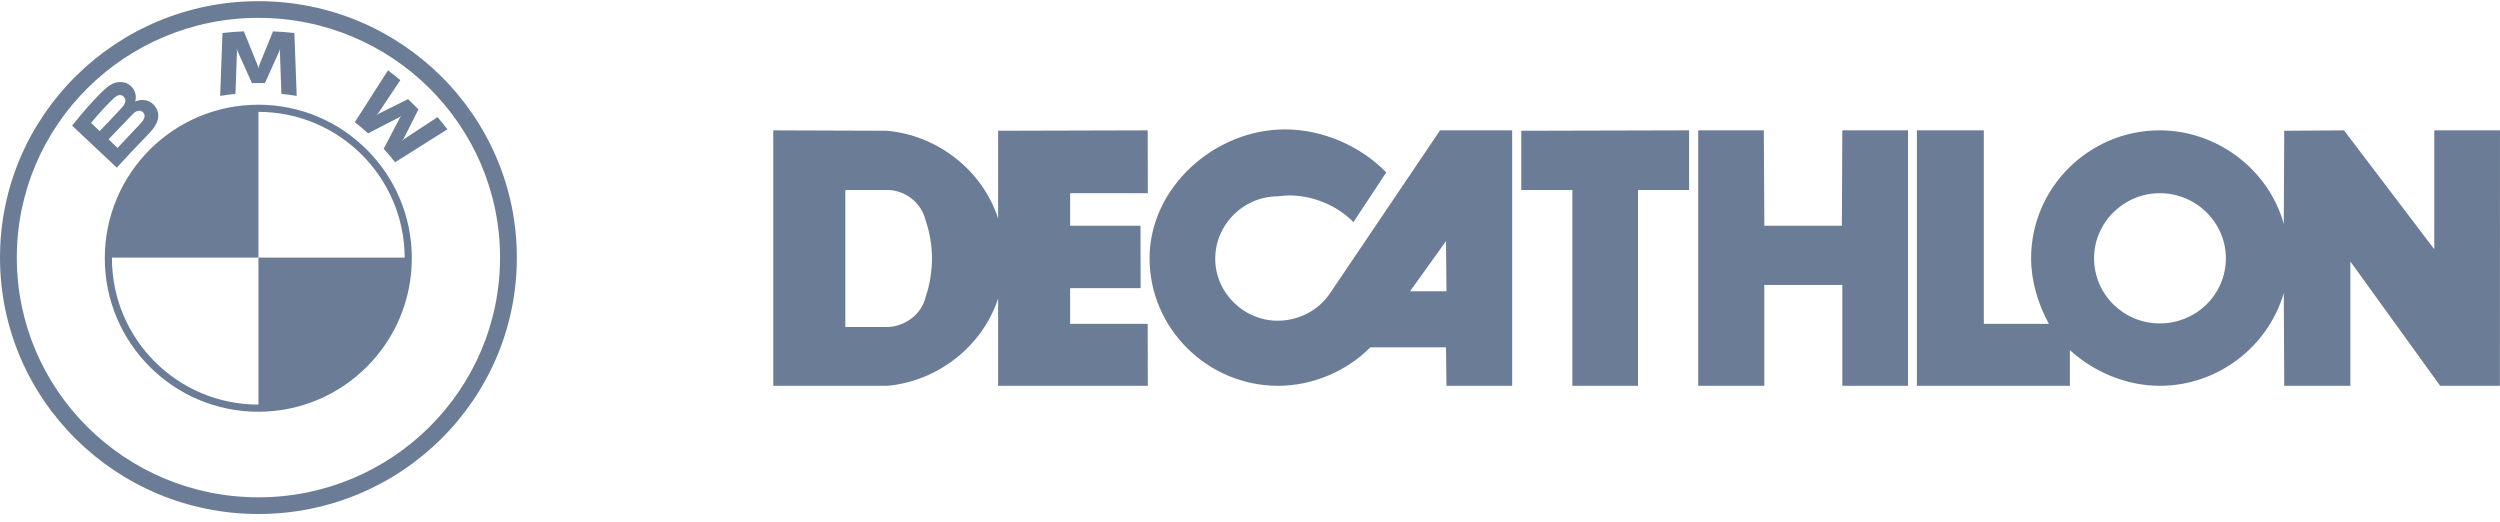 <svg fill="none" height="57" viewBox="0 0 273 57" width="273" xmlns="http://www.w3.org/2000/svg"><g fill="#6b7c96"><path clip-rule="evenodd" d="m0 28.129c0-15.463 12.635-28 28.22-28s28.22 12.537 28.22 28c0 15.464-12.635 28-28.22 28s-28.22-12.537-28.22-28zm28.22 26.179c14.572 0 26.385-11.721 26.385-26.179 0-14.457-11.813-26.179-26.385-26.179s-26.385 11.722-26.385 26.179c0 14.458 11.812 26.179 26.385 26.179zm13.678-38.058-0-0v.001zm1.246 1.467c-.31-.4-.863-1.058-1.246-1.467l1.77-3.391.161-.217-.218.16-3.415 1.758c-.386-.351-.992-.865-1.452-1.216l3.628-5.664c.515.395.92.72 1.341 1.076l-2.394 3.589-.214.245.268-.182 3.191-1.585 1.131 1.121-1.598 3.164-.184.267.247-.21 3.619-2.374c.339.397.794.96 1.08 1.33zm-12.651-12.116-1.562 3.47h-1.422l-1.561-3.47-.1-.307.028.32-.164 4.638c-.548.053-1.113.126-1.671.22l.253-6.869c.78-.086 1.556-.147 2.334-.179l1.536 3.789.055.281.055-.281 1.538-3.788c.777.033 1.553.094 2.333.179l.254 6.868c-.557-.092-1.124-.168-1.672-.219l-.164-4.638.028-.32zm-13.679 5.87c.902 1.04.391 2.13-.511 3.074-.268.28-.508.53-.736.767-.857.891-1.536 1.598-2.813 3l-4.876-4.59c.468-.605 1.248-1.541 1.784-2.133 1.775-1.964 2.427-2.539 3.275-2.624.455-.046.904.061 1.263.349.735.591.671 1.447.569 1.715l-.022.059.068-.026c.684-.278 1.509-.154 2.0.41zm-4.376-.751c-.473.428-1.517 1.51-2.498 2.702h-.001l.946.893s1.905-1.976 2.424-2.558c.231-.257.438-.568.363-.895-.074-.326-.405-.552-.725-.465-.197.053-.359.188-.509.323zm1.872 1.931c-.606.622-2.461 2.568-2.461 2.568l.989.93 2.459-2.611c.189-.203.418-.468.479-.746.051-.234-.044-.469-.249-.606-.21-.138-.444-.117-.657-.013-.166.08-.32.231-.561.478zm13.911-.437v15.914h-15.998c-0.0.023-0.0.046-0.0.069 0 8.828 7.156 15.984 15.984 15.984h.015v-16.053h15.969c-.037-8.791-7.171-15.906-15.969-15.914zm-16.778 15.984c0 9.258 7.505 16.764 16.763 16.764 9.258 0 16.764-7.505 16.764-16.764 0-9.258-7.505-16.763-16.764-16.763-9.258 0-16.763 7.505-16.763 16.763z" fill-rule="evenodd"/><path d="m157.255 14.233h7.872v27.897h-7.174l-.049-4.199h-8.267c-2.59 2.619-6.324 4.199-10.059 4.199-7.721 0-14.046-6.269-14.046-13.927 0-7.703 7.071-14.073 14.79-14.073 4.135 0 8.269 1.832 11.057 4.694l-3.584 5.432c-1.793-1.828-4.432-2.915-7.023-2.915-.349 0-.848.052-1.221.1-3.758 0-6.847 3.061-6.847 6.815 0 3.7 3.089 6.766 6.821 6.766 2.292 0 4.481-1.137 5.73-3.018zm-3.283 17.575h3.981l-.049-5.476zm24.9 10.322h-7.172v-21.382h-5.577v-6.468l18.324-.047v6.514h-5.575zm29.482-27.896v-.001 27.897h-7.172v-11.013h-8.518v11.013h-7.219v-27.897h7.166l.054 10.418h8.467l.05-10.415zm57.47 0h.001 7.174l-.009 27.897h-6.522l-9.806-13.576v13.576h-7.224l-.049-10.126c-1.743 5.927-7.272 10.126-13.547 10.126-3.585 0-7.17-1.482-9.81-3.903v3.903h-16.707v-27.897h7.308v21.131h7.105c-1.193-2.176-1.94-4.688-1.94-7.162 0-7.703 6.326-13.97 14.044-13.97 6.275 0 11.903 4.294 13.547 10.22l.049-10.175 6.526-.045 9.86 12.982zm-29.982 21.083c3.987 0 7.223-3.159 7.223-7.113 0-3.899-3.236-7.107-7.223-7.107-3.934 0-7.17 3.208-7.17 7.107 0 3.953 3.236 7.113 7.17 7.113zm-118.983.049h.001 8.468l.015 6.764h-16.349v-9.528c-1.693 5.185-6.576 9.037-12.102 9.528h-12.451v-27.896l12.4.045c5.577.494 10.46 4.347 12.153 9.581v-9.581l16.334-.045.015 6.863h-8.484v3.554h7.683l.014 6.811h-7.697zm-15.784-2.914c.449-1.333.698-2.812.698-4.247 0-1.38-.249-2.861-.698-4.145-.447-1.923-2.241-3.312-4.183-3.312h-4.581v14.963h4.581c1.942-.05 3.736-1.38 4.183-3.258z"/></g></svg>